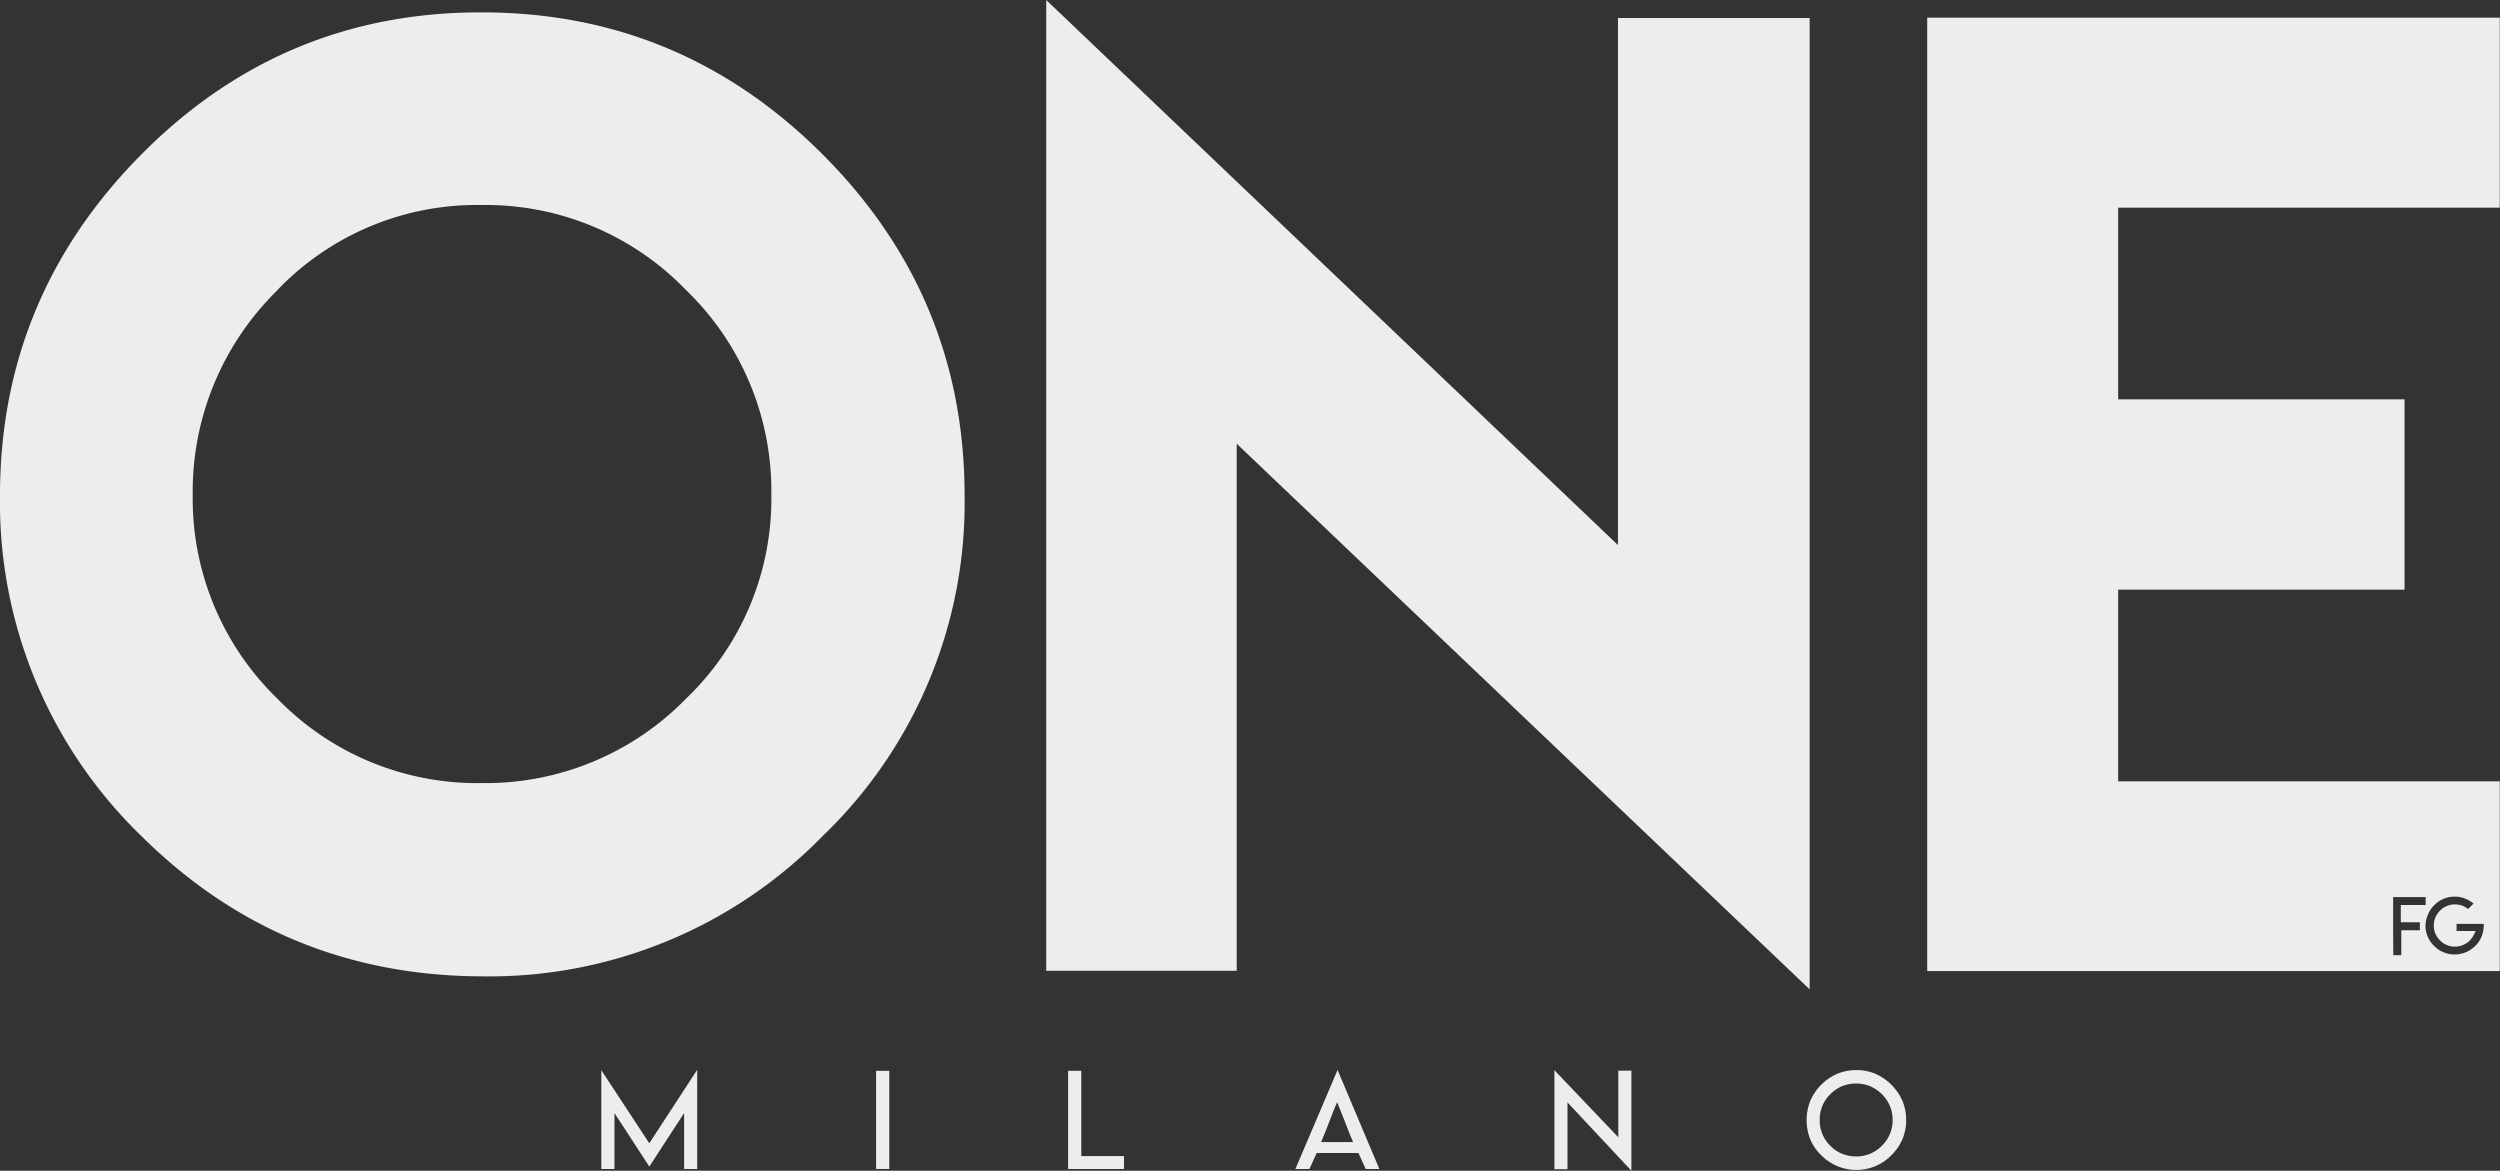 <svg xmlns="http://www.w3.org/2000/svg" viewBox="0 0 313.03 146.59"><rect x="0" y="0" width="313.03" height="146.59" fill="#333333" stroke="none"/><defs><style>.cls-1{fill:#ededed;}</style></defs><g id="Layer_2" data-name="Layer 2"><g id="Livello_3" data-name="Livello 3"><path class="cls-1" d="M103,19.33q17.77,17.78,17.78,42.72A57.85,57.85,0,0,1,103,104.69a58.37,58.37,0,0,1-42.65,17.56q-25-.07-42.64-17.56A58.1,58.1,0,0,1,0,62.05Q0,37.18,17.71,19.33T60.35,1.55Q85.22,1.55,103,19.33Zm-68.25,17A35.21,35.21,0,0,0,24.13,61.9,34.89,34.89,0,0,0,34.75,87.5a34.83,34.83,0,0,0,25.6,10.55A35.06,35.06,0,0,0,85.88,87.5a34.62,34.62,0,0,0,10.7-25.6,34.94,34.94,0,0,0-10.7-25.6A34.82,34.82,0,0,0,60.35,25.67,34.59,34.59,0,0,0,34.75,36.3Z"/><path class="cls-1" d="M202.59,68.25v-66h24V123.88L154.85,55.56v66H131V0Z"/><path class="cls-1" d="M81.3,143.15l6-9.2v12.42H85.66v-7l-4.36,6.7-4.36-6.7v7H75.29V134Z"/><path class="cls-1" d="M109.7,134.08h1.65v12.29H109.7Z"/><path class="cls-1" d="M135.39,134.08v10.67h5.35v1.62h-7V134.08Z"/><path class="cls-1" d="M172.71,146.37H171l-.91-2h-5.23l-.9,2h-1.76l5.28-12.4ZM167.42,143h2c-.33-.78-.67-1.61-1-2.49s-.67-1.72-1-2.5c-.33.78-.67,1.61-1,2.5s-.67,1.71-1,2.49Z"/><path class="cls-1" d="M202.63,142.4v-8.34h1.64v12.53l-8-8.55v8.36h-1.64V134Z"/><path class="cls-1" d="M234.8,134.44a6.68,6.68,0,0,1,3.41,3.4,6.22,6.22,0,0,1,.46,2.4,6.15,6.15,0,0,1-.46,2.4,6.34,6.34,0,0,1-1.38,2,6,6,0,0,1-2,1.37,6.18,6.18,0,0,1-6.8-1.37,5.89,5.89,0,0,1-1.37-2,6.57,6.57,0,0,1,0-4.78,6.52,6.52,0,0,1,3.39-3.41,6.1,6.1,0,0,1,2.39-.46A6.17,6.17,0,0,1,234.8,134.44ZM230.65,136a4.94,4.94,0,0,0-1.47,1,4.56,4.56,0,0,0-1,1.48,4.62,4.62,0,0,0-.33,1.75,4.56,4.56,0,0,0,.33,1.76,4.37,4.37,0,0,0,1,1.47,4.14,4.14,0,0,0,1.47,1,4.56,4.56,0,0,0,1.76.34,4.47,4.47,0,0,0,1.75-.34,4.36,4.36,0,0,0,1.48-1,4.56,4.56,0,0,0,1-1.47,4.42,4.42,0,0,0,.34-1.76,4.47,4.47,0,0,0-.34-1.75,5,5,0,0,0-1-1.48,5.1,5.1,0,0,0-1.49-1,4.66,4.66,0,0,0-1.75-.33A4.74,4.74,0,0,0,230.65,136Z"/><path class="cls-1" d="M313,26V2.21H241.31V121.59H313V97.83H265.22v-24h35.86V50H265.22V26Zm-9,88.52a3.53,3.53,0,0,1,.8-1.18,3.49,3.49,0,0,1,1.17-.8,3.64,3.64,0,0,1,1.18-.27h.22a3.34,3.34,0,0,1,1.4.29,3.2,3.2,0,0,1,.63.34l.32.23-.69.69a2.62,2.62,0,0,0-1.65-.58,2.54,2.54,0,0,0-1,.2,2.52,2.52,0,0,0-.86.58,2.85,2.85,0,0,0-.59.87,2.68,2.68,0,0,0-.19,1,2.75,2.75,0,0,0,.19,1,2.81,2.81,0,0,0,.59.86,2.42,2.42,0,0,0,.86.58,2.51,2.51,0,0,0,1,.2,2.56,2.56,0,0,0,.82-.13,2.65,2.65,0,0,0,.73-.37,2.74,2.74,0,0,0,.49-.47,3,3,0,0,0,.36-.56l.2-.43h-2.39v-.89H311a4,4,0,0,1-.21,1.41,3.33,3.33,0,0,1-.85,1.34,3.65,3.65,0,0,1-4,.8,3.35,3.35,0,0,1-1.17-.8,3.4,3.4,0,0,1-.8-1.17,3.52,3.52,0,0,1-.27-1.39A3.57,3.57,0,0,1,304,114.56Zm-4.35,2.17v-4.37h4.07v1h-3.11v2.16H303v1h-2.33v3.12h-1Z"/></g></g></svg>
